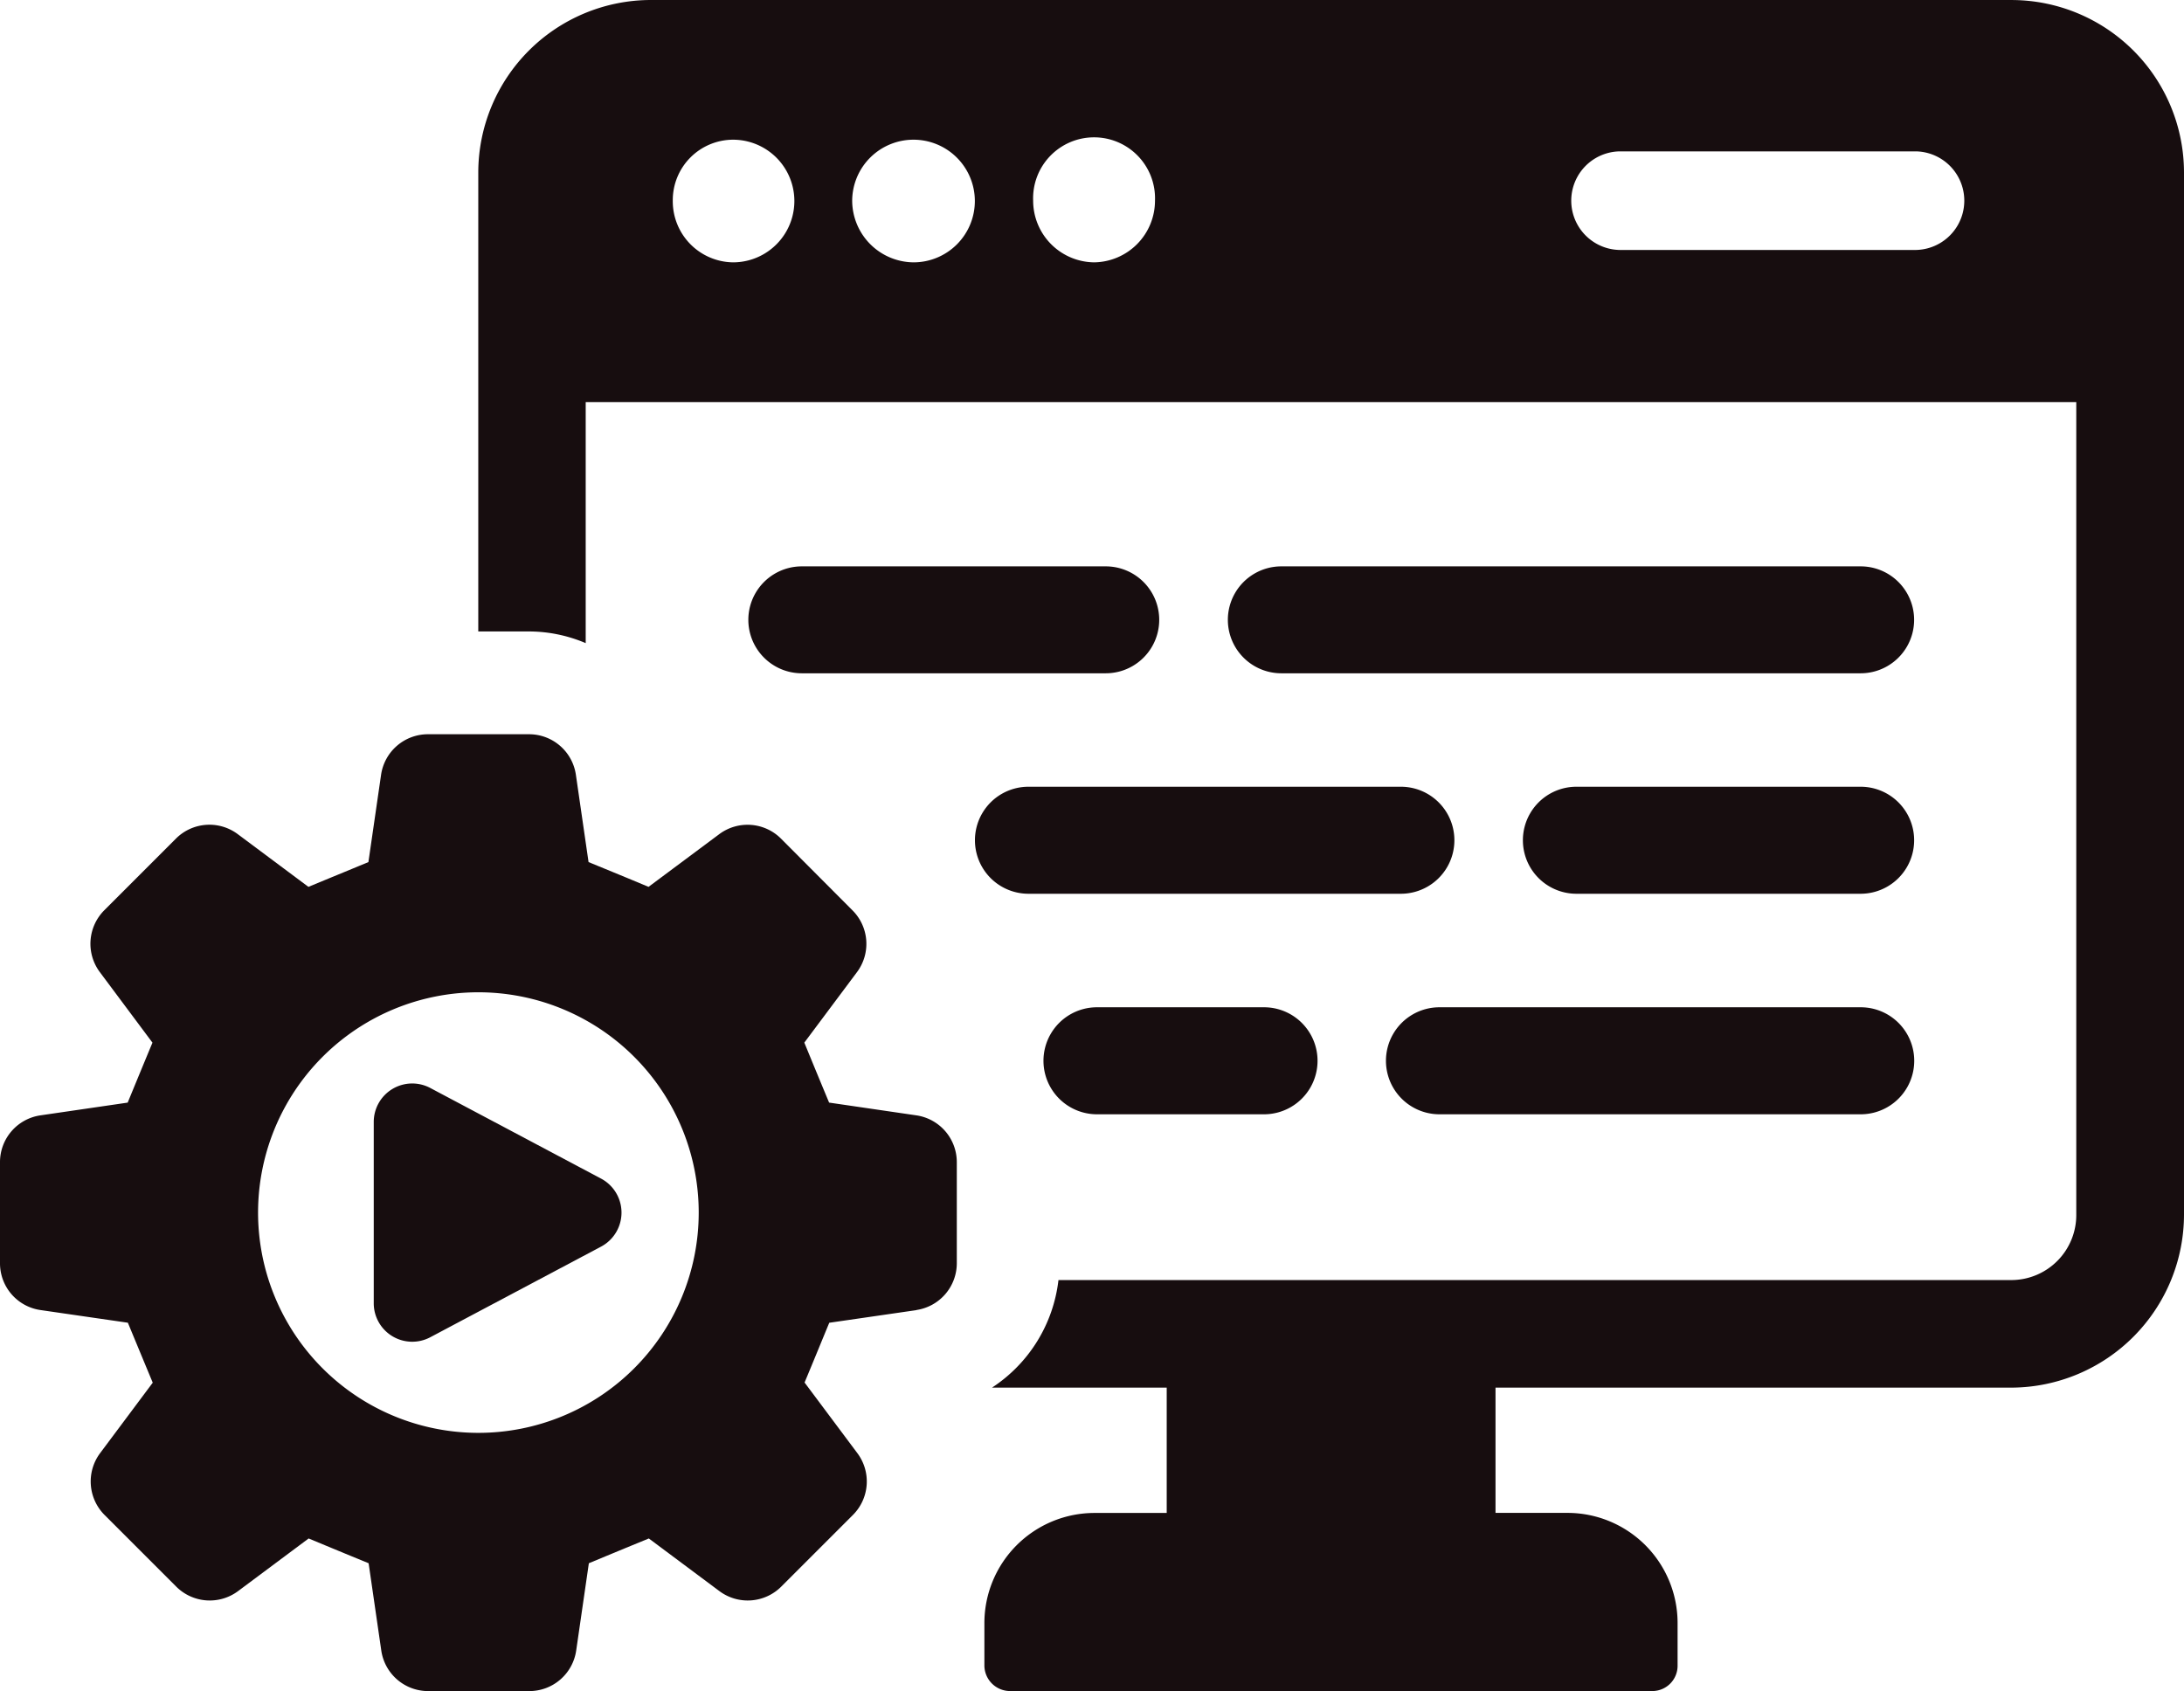 <svg xmlns="http://www.w3.org/2000/svg" width="95.004" height="73.571" viewBox="0 0 95.004 73.571">
  <g id="Group_1496" data-name="Group 1496" transform="translate(23764.5 3327)">
    <path id="Path_3466" data-name="Path 3466" d="M90.02,13.215H30.813a7.515,7.515,0,0,0-7.508,7.508V40.688h2.2a6.32,6.32,0,0,1,2.473.508V30.708h64.84v35.34a2.829,2.829,0,0,1-2.8,2.859H48.543a6.481,6.481,0,0,1-2.891,4.68h7.6V79.04H50.121a4.793,4.793,0,0,0-4.8,4.8v1.848a1.118,1.118,0,0,0,1.1,1.1h27.98a1.1,1.1,0,0,0,1.074-1.1V83.837a4.793,4.793,0,0,0-4.8-4.8H67.555V73.587H90.024a7.536,7.536,0,0,0,7.48-7.539l0-45.324a7.51,7.51,0,0,0-7.48-7.508ZM34.387,24.629a2.658,2.658,0,0,1-2.621-2.684,2.631,2.631,0,0,1,2.621-2.652,2.668,2.668,0,1,1,0,5.336Zm7.867,0a2.693,2.693,0,0,1-2.684-2.684,2.668,2.668,0,1,1,2.684,2.684Zm7.84,0a2.684,2.684,0,0,1-2.652-2.684,2.652,2.652,0,1,1,5.3,0A2.684,2.684,0,0,1,50.094,24.629Zm35.754-.539h-12.9a2.145,2.145,0,0,1,0-4.289h12.9a2.145,2.145,0,0,1,0,4.289Z" transform="translate(-23767 -3340.215)" fill="#170d0f"/>
    <path id="Path_3467" data-name="Path 3467" d="M37.379,42.508H50.6a2.326,2.326,0,1,0,0-4.652H37.379a2.326,2.326,0,1,0,0,4.652Z" transform="translate(-23767 -3340.215)" fill="#170d0f"/>
    <path id="Path_3468" data-name="Path 3468" d="M47.238,52.1h16.2a2.328,2.328,0,0,0,0-4.656h-16.2a2.328,2.328,0,1,0,0,4.656Z" transform="translate(-23767 -3340.215)" fill="#170d0f"/>
    <path id="Path_3469" data-name="Path 3469" d="M50.219,61.695h7.266a2.328,2.328,0,0,0,0-4.656H50.219a2.328,2.328,0,0,0,0,4.656Z" transform="translate(-23767 -3340.215)" fill="#170d0f"/>
    <path id="Path_3470" data-name="Path 3470" d="M58.238,42.508h25.2a2.326,2.326,0,1,0,0-4.652h-25.2a2.326,2.326,0,1,0,0,4.652Z" transform="translate(-23767 -3340.215)" fill="#170d0f"/>
    <path id="Path_3471" data-name="Path 3471" d="M71.074,52.1H83.437a2.328,2.328,0,1,0,0-4.656H71.074a2.328,2.328,0,1,0,0,4.656Z" transform="translate(-23767 -3340.215)" fill="#170d0f"/>
    <path id="Path_3472" data-name="Path 3472" d="M65.117,61.695H83.441a2.328,2.328,0,1,0,0-4.656H65.117a2.328,2.328,0,0,0,0,4.656Z" transform="translate(-23767 -3340.215)" fill="#170d0f"/>
    <path id="Path_3473" data-name="Path 3473" d="M42.359,70.211a2.059,2.059,0,0,0,1.762-2.035v-4.4a2.057,2.057,0,0,0-1.762-2.035l-3.793-.555c-.477-1.148-.605-1.457-1.078-2.609l2.293-3.07a2.058,2.058,0,0,0-.2-2.687L36.472,49.7a2.058,2.058,0,0,0-2.687-.191L30.711,51.8c-1.148-.48-1.457-.605-2.609-1.078l-.551-3.8a2.059,2.059,0,0,0-2.035-1.762h-4.4a2.06,2.06,0,0,0-2.039,1.762l-.551,3.8c-1.148.477-1.457.6-2.609,1.078l-3.074-2.293a2.058,2.058,0,0,0-2.687.191L7.039,52.816a2.063,2.063,0,0,0-.2,2.688l2.293,3.074c-.477,1.148-.605,1.461-1.078,2.609l-3.8.555A2.056,2.056,0,0,0,2.5,63.777v4.4a2.054,2.054,0,0,0,1.762,2.035l3.8.551c.477,1.152.605,1.461,1.082,2.609l-2.293,3.07a2.063,2.063,0,0,0,.2,2.688l3.113,3.113a2.063,2.063,0,0,0,2.688.2l3.074-2.293c1.148.477,1.457.605,2.609,1.078l.551,3.8a2.06,2.06,0,0,0,2.039,1.762h4.4a2.06,2.06,0,0,0,2.039-1.762l.551-3.8c1.148-.477,1.457-.605,2.609-1.078l3.074,2.293a2.063,2.063,0,0,0,2.688-.2l3.113-3.113a2.058,2.058,0,0,0,.2-2.687l-2.3-3.078c.477-1.145.6-1.453,1.074-2.6l3.8-.551ZM23.312,75.555a9.584,9.584,0,1,1,9.582-9.582A9.584,9.584,0,0,1,23.312,75.555Z" transform="translate(-23767 -3340.215)" fill="#170d0f"/>
    <path id="Path_3474" data-name="Path 3474" d="M28.645,64.492l-7.426-3.941a1.674,1.674,0,0,0-2.461,1.48v7.883a1.674,1.674,0,0,0,2.461,1.48l7.426-3.941a1.676,1.676,0,0,0,0-2.961Z" transform="translate(-23767 -3340.215)" fill="#170d0f"/>
  </g>
</svg>
